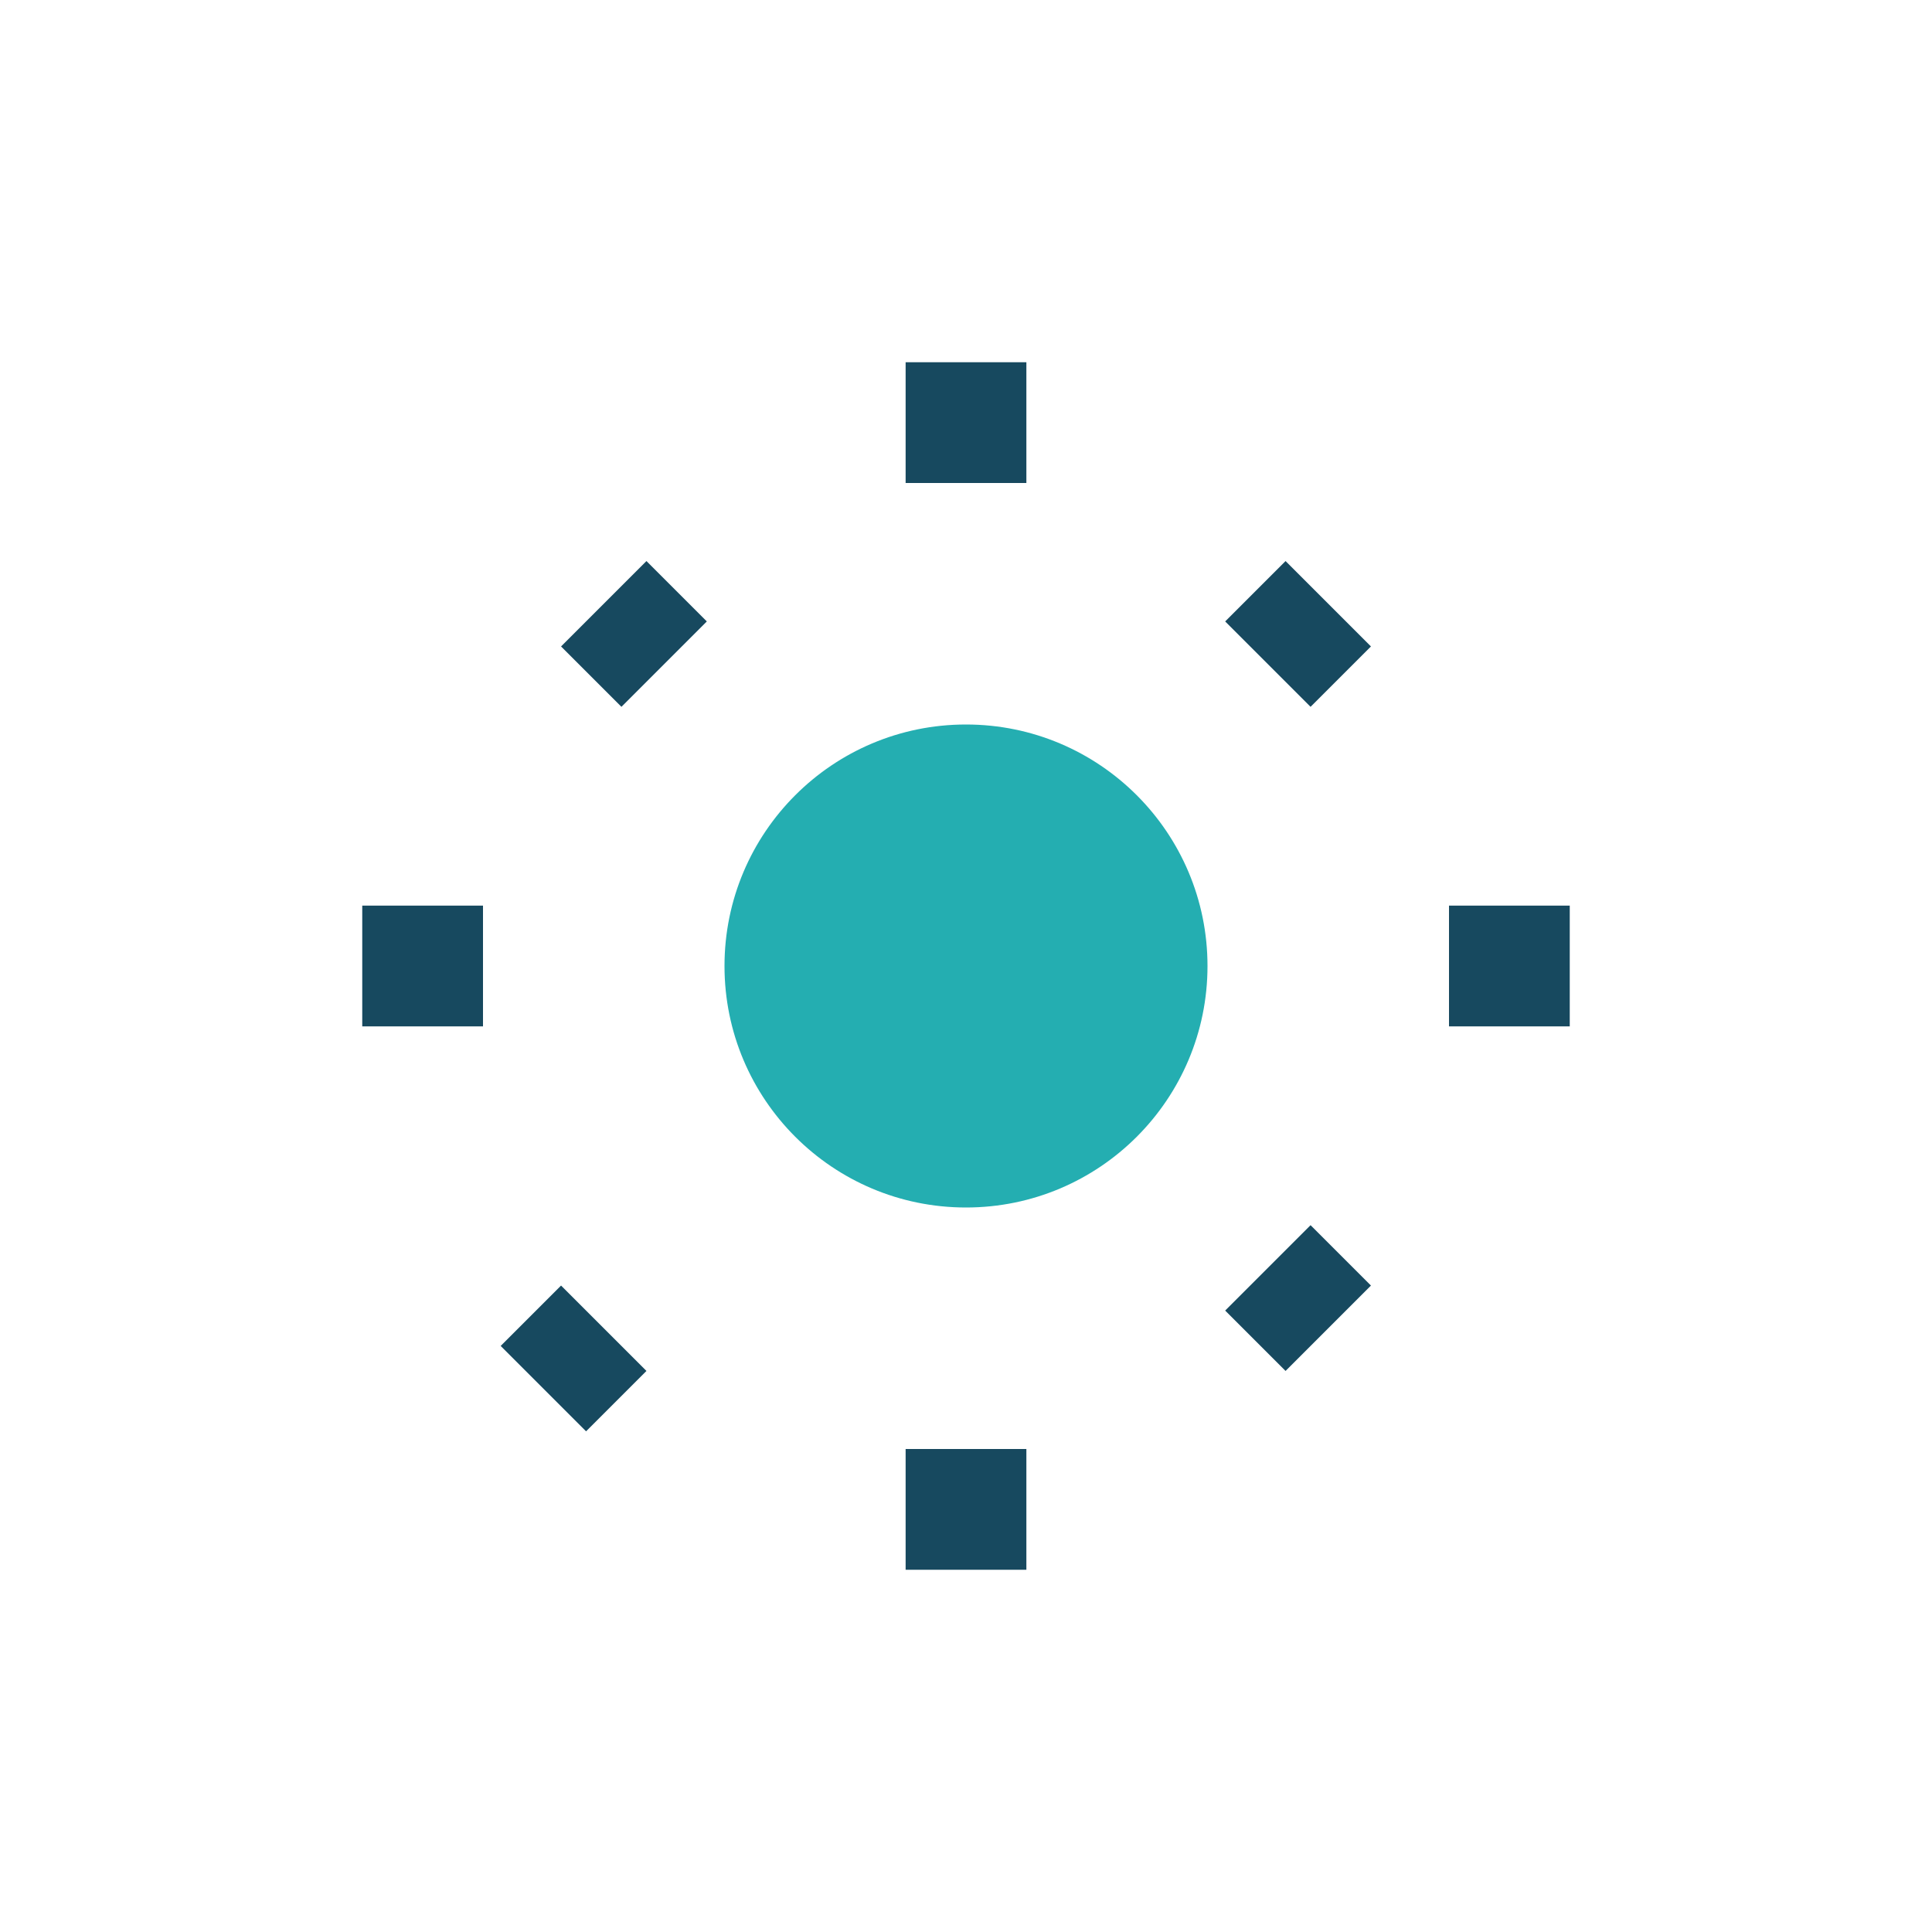 <?xml version="1.0" encoding="UTF-8"?>
<svg xmlns="http://www.w3.org/2000/svg" width="32" height="32" viewBox="0 0 32 32"><circle cx="16" cy="16" r="4" fill="#24AEB1"/><path d="M16 6v2M16 24v2M6 16h2M24 16h2M10 10l1 1M21 21l1 1M21 11l1-1M10 22l-1 1" stroke="#17495F" stroke-width="2"/></svg>
